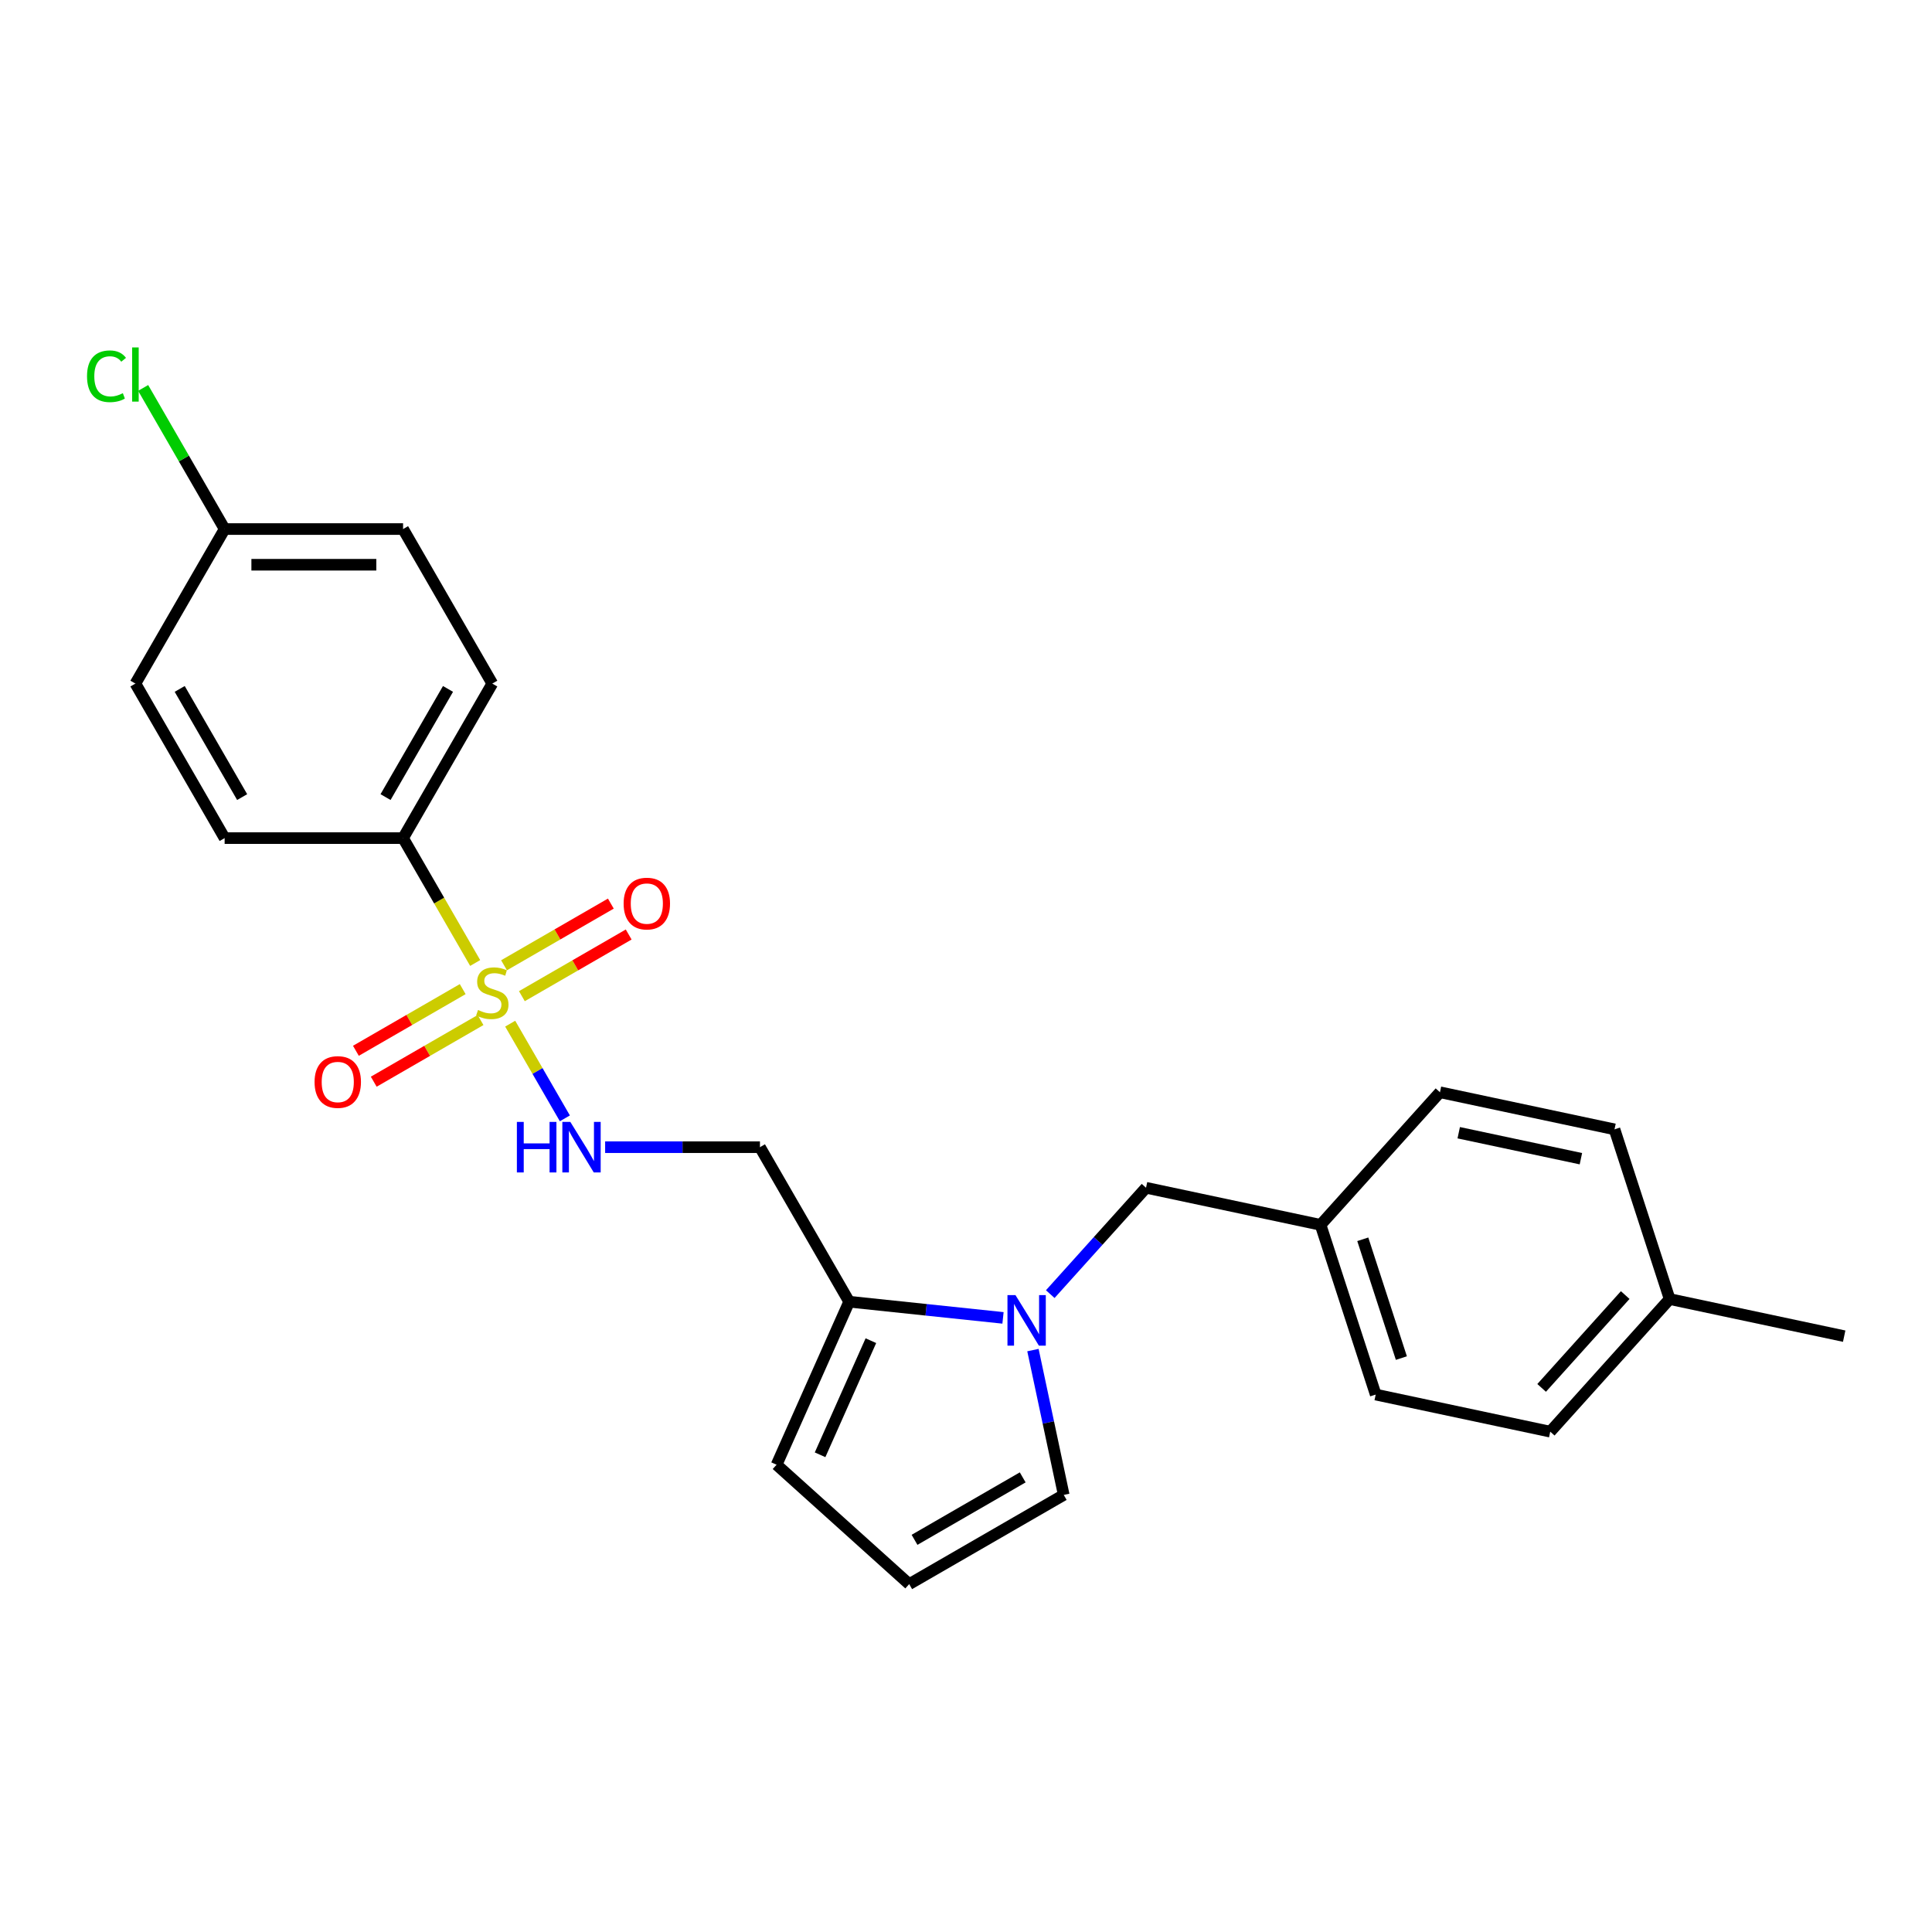 <?xml version='1.0' encoding='iso-8859-1'?>
<svg version='1.1' baseProfile='full'
              xmlns='http://www.w3.org/2000/svg'
                      xmlns:rdkit='http://www.rdkit.org/xml'
                      xmlns:xlink='http://www.w3.org/1999/xlink'
                  xml:space='preserve'
width='1000px' height='1000px' viewBox='0 0 1000 1000'>
<!-- END OF HEADER -->
<rect style='opacity:1.0;fill:#FFFFFF;stroke:none' width='1000' height='1000' x='0' y='0'> </rect>
<path class='bond-2' d='M 264.077,529.845 L 278.225,554.35' style='fill:none;fill-rule:evenodd;stroke:#CCCC00;stroke-width:6px;stroke-linecap:butt;stroke-linejoin:miter;stroke-opacity:1' />
<path class='bond-2' d='M 278.225,554.35 L 292.373,578.855' style='fill:none;fill-rule:evenodd;stroke:#0000FF;stroke-width:6px;stroke-linecap:butt;stroke-linejoin:miter;stroke-opacity:1' />
<path class='bond-3' d='M 245.947,498.443 L 227.289,466.125' style='fill:none;fill-rule:evenodd;stroke:#CCCC00;stroke-width:6px;stroke-linecap:butt;stroke-linejoin:miter;stroke-opacity:1' />
<path class='bond-3' d='M 227.289,466.125 L 208.63,433.808' style='fill:none;fill-rule:evenodd;stroke:#000000;stroke-width:6px;stroke-linecap:butt;stroke-linejoin:miter;stroke-opacity:1' />
<path class='bond-5' d='M 239.497,511.969 L 211.855,527.928' style='fill:none;fill-rule:evenodd;stroke:#CCCC00;stroke-width:6px;stroke-linecap:butt;stroke-linejoin:miter;stroke-opacity:1' />
<path class='bond-5' d='M 211.855,527.928 L 184.213,543.887' style='fill:none;fill-rule:evenodd;stroke:#FF0000;stroke-width:6px;stroke-linecap:butt;stroke-linejoin:miter;stroke-opacity:1' />
<path class='bond-5' d='M 248.733,527.967 L 221.091,543.925' style='fill:none;fill-rule:evenodd;stroke:#CCCC00;stroke-width:6px;stroke-linecap:butt;stroke-linejoin:miter;stroke-opacity:1' />
<path class='bond-5' d='M 221.091,543.925 L 193.449,559.884' style='fill:none;fill-rule:evenodd;stroke:#FF0000;stroke-width:6px;stroke-linecap:butt;stroke-linejoin:miter;stroke-opacity:1' />
<path class='bond-6' d='M 270.123,515.617 L 297.765,499.658' style='fill:none;fill-rule:evenodd;stroke:#CCCC00;stroke-width:6px;stroke-linecap:butt;stroke-linejoin:miter;stroke-opacity:1' />
<path class='bond-6' d='M 297.765,499.658 L 325.406,483.699' style='fill:none;fill-rule:evenodd;stroke:#FF0000;stroke-width:6px;stroke-linecap:butt;stroke-linejoin:miter;stroke-opacity:1' />
<path class='bond-6' d='M 260.887,499.62 L 288.529,483.661' style='fill:none;fill-rule:evenodd;stroke:#CCCC00;stroke-width:6px;stroke-linecap:butt;stroke-linejoin:miter;stroke-opacity:1' />
<path class='bond-6' d='M 288.529,483.661 L 316.17,467.702' style='fill:none;fill-rule:evenodd;stroke:#FF0000;stroke-width:6px;stroke-linecap:butt;stroke-linejoin:miter;stroke-opacity:1' />
<path class='bond-0' d='M 519.153,682.133 L 479.341,677.948' style='fill:none;fill-rule:evenodd;stroke:#0000FF;stroke-width:6px;stroke-linecap:butt;stroke-linejoin:miter;stroke-opacity:1' />
<path class='bond-0' d='M 479.341,677.948 L 439.528,673.764' style='fill:none;fill-rule:evenodd;stroke:#000000;stroke-width:6px;stroke-linecap:butt;stroke-linejoin:miter;stroke-opacity:1' />
<path class='bond-7' d='M 534.652,698.805 L 542.618,736.282' style='fill:none;fill-rule:evenodd;stroke:#0000FF;stroke-width:6px;stroke-linecap:butt;stroke-linejoin:miter;stroke-opacity:1' />
<path class='bond-7' d='M 542.618,736.282 L 550.584,773.759' style='fill:none;fill-rule:evenodd;stroke:#000000;stroke-width:6px;stroke-linecap:butt;stroke-linejoin:miter;stroke-opacity:1' />
<path class='bond-8' d='M 543.61,669.837 L 568.396,642.309' style='fill:none;fill-rule:evenodd;stroke:#0000FF;stroke-width:6px;stroke-linecap:butt;stroke-linejoin:miter;stroke-opacity:1' />
<path class='bond-8' d='M 568.396,642.309 L 593.182,614.782' style='fill:none;fill-rule:evenodd;stroke:#000000;stroke-width:6px;stroke-linecap:butt;stroke-linejoin:miter;stroke-opacity:1' />
<path class='bond-1' d='M 439.528,673.764 L 393.349,593.779' style='fill:none;fill-rule:evenodd;stroke:#000000;stroke-width:6px;stroke-linecap:butt;stroke-linejoin:miter;stroke-opacity:1' />
<path class='bond-10' d='M 439.528,673.764 L 401.962,758.138' style='fill:none;fill-rule:evenodd;stroke:#000000;stroke-width:6px;stroke-linecap:butt;stroke-linejoin:miter;stroke-opacity:1' />
<path class='bond-10' d='M 450.768,693.933 L 424.472,752.995' style='fill:none;fill-rule:evenodd;stroke:#000000;stroke-width:6px;stroke-linecap:butt;stroke-linejoin:miter;stroke-opacity:1' />
<path class='bond-4' d='M 313.218,593.779 L 353.283,593.779' style='fill:none;fill-rule:evenodd;stroke:#0000FF;stroke-width:6px;stroke-linecap:butt;stroke-linejoin:miter;stroke-opacity:1' />
<path class='bond-4' d='M 353.283,593.779 L 393.349,593.779' style='fill:none;fill-rule:evenodd;stroke:#000000;stroke-width:6px;stroke-linecap:butt;stroke-linejoin:miter;stroke-opacity:1' />
<path class='bond-11' d='M 208.63,433.808 L 254.81,353.822' style='fill:none;fill-rule:evenodd;stroke:#000000;stroke-width:6px;stroke-linecap:butt;stroke-linejoin:miter;stroke-opacity:1' />
<path class='bond-11' d='M 199.56,412.574 L 231.886,356.584' style='fill:none;fill-rule:evenodd;stroke:#000000;stroke-width:6px;stroke-linecap:butt;stroke-linejoin:miter;stroke-opacity:1' />
<path class='bond-12' d='M 208.63,433.808 L 116.271,433.808' style='fill:none;fill-rule:evenodd;stroke:#000000;stroke-width:6px;stroke-linecap:butt;stroke-linejoin:miter;stroke-opacity:1' />
<path class='bond-25' d='M 550.584,773.759 L 470.599,819.939' style='fill:none;fill-rule:evenodd;stroke:#000000;stroke-width:6px;stroke-linecap:butt;stroke-linejoin:miter;stroke-opacity:1' />
<path class='bond-25' d='M 529.35,764.689 L 473.36,797.015' style='fill:none;fill-rule:evenodd;stroke:#000000;stroke-width:6px;stroke-linecap:butt;stroke-linejoin:miter;stroke-opacity:1' />
<path class='bond-13' d='M 593.182,614.782 L 683.523,633.984' style='fill:none;fill-rule:evenodd;stroke:#000000;stroke-width:6px;stroke-linecap:butt;stroke-linejoin:miter;stroke-opacity:1' />
<path class='bond-9' d='M 470.599,819.939 L 401.962,758.138' style='fill:none;fill-rule:evenodd;stroke:#000000;stroke-width:6px;stroke-linecap:butt;stroke-linejoin:miter;stroke-opacity:1' />
<path class='bond-16' d='M 254.81,353.822 L 208.63,273.837' style='fill:none;fill-rule:evenodd;stroke:#000000;stroke-width:6px;stroke-linecap:butt;stroke-linejoin:miter;stroke-opacity:1' />
<path class='bond-15' d='M 116.271,433.808 L 70.091,353.822' style='fill:none;fill-rule:evenodd;stroke:#000000;stroke-width:6px;stroke-linecap:butt;stroke-linejoin:miter;stroke-opacity:1' />
<path class='bond-15' d='M 125.341,412.574 L 93.016,356.584' style='fill:none;fill-rule:evenodd;stroke:#000000;stroke-width:6px;stroke-linecap:butt;stroke-linejoin:miter;stroke-opacity:1' />
<path class='bond-19' d='M 683.523,633.984 L 745.323,565.348' style='fill:none;fill-rule:evenodd;stroke:#000000;stroke-width:6px;stroke-linecap:butt;stroke-linejoin:miter;stroke-opacity:1' />
<path class='bond-20' d='M 683.523,633.984 L 712.063,721.823' style='fill:none;fill-rule:evenodd;stroke:#000000;stroke-width:6px;stroke-linecap:butt;stroke-linejoin:miter;stroke-opacity:1' />
<path class='bond-20' d='M 705.372,641.452 L 725.35,702.939' style='fill:none;fill-rule:evenodd;stroke:#000000;stroke-width:6px;stroke-linecap:butt;stroke-linejoin:miter;stroke-opacity:1' />
<path class='bond-14' d='M 116.271,273.837 L 70.091,353.822' style='fill:none;fill-rule:evenodd;stroke:#000000;stroke-width:6px;stroke-linecap:butt;stroke-linejoin:miter;stroke-opacity:1' />
<path class='bond-18' d='M 116.271,273.837 L 95.185,237.316' style='fill:none;fill-rule:evenodd;stroke:#000000;stroke-width:6px;stroke-linecap:butt;stroke-linejoin:miter;stroke-opacity:1' />
<path class='bond-18' d='M 95.185,237.316 L 74.1,200.794' style='fill:none;fill-rule:evenodd;stroke:#00CC00;stroke-width:6px;stroke-linecap:butt;stroke-linejoin:miter;stroke-opacity:1' />
<path class='bond-24' d='M 116.271,273.837 L 208.63,273.837' style='fill:none;fill-rule:evenodd;stroke:#000000;stroke-width:6px;stroke-linecap:butt;stroke-linejoin:miter;stroke-opacity:1' />
<path class='bond-24' d='M 130.125,292.309 L 194.776,292.309' style='fill:none;fill-rule:evenodd;stroke:#000000;stroke-width:6px;stroke-linecap:butt;stroke-linejoin:miter;stroke-opacity:1' />
<path class='bond-17' d='M 864.205,672.39 L 802.404,741.026' style='fill:none;fill-rule:evenodd;stroke:#000000;stroke-width:6px;stroke-linecap:butt;stroke-linejoin:miter;stroke-opacity:1' />
<path class='bond-17' d='M 841.207,670.325 L 797.947,718.37' style='fill:none;fill-rule:evenodd;stroke:#000000;stroke-width:6px;stroke-linecap:butt;stroke-linejoin:miter;stroke-opacity:1' />
<path class='bond-23' d='M 864.205,672.39 L 954.545,691.592' style='fill:none;fill-rule:evenodd;stroke:#000000;stroke-width:6px;stroke-linecap:butt;stroke-linejoin:miter;stroke-opacity:1' />
<path class='bond-26' d='M 864.205,672.39 L 835.664,584.551' style='fill:none;fill-rule:evenodd;stroke:#000000;stroke-width:6px;stroke-linecap:butt;stroke-linejoin:miter;stroke-opacity:1' />
<path class='bond-22' d='M 745.323,565.348 L 835.664,584.551' style='fill:none;fill-rule:evenodd;stroke:#000000;stroke-width:6px;stroke-linecap:butt;stroke-linejoin:miter;stroke-opacity:1' />
<path class='bond-22' d='M 755.034,586.297 L 818.272,599.739' style='fill:none;fill-rule:evenodd;stroke:#000000;stroke-width:6px;stroke-linecap:butt;stroke-linejoin:miter;stroke-opacity:1' />
<path class='bond-21' d='M 712.063,721.823 L 802.404,741.026' style='fill:none;fill-rule:evenodd;stroke:#000000;stroke-width:6px;stroke-linecap:butt;stroke-linejoin:miter;stroke-opacity:1' />
<path  class='atom-0' d='M 247.421 522.77
Q 247.717 522.881, 248.936 523.398
Q 250.155 523.916, 251.485 524.248
Q 252.852 524.544, 254.182 524.544
Q 256.657 524.544, 258.098 523.362
Q 259.539 522.142, 259.539 520.037
Q 259.539 518.596, 258.8 517.709
Q 258.098 516.823, 256.989 516.342
Q 255.881 515.862, 254.034 515.308
Q 251.707 514.606, 250.303 513.941
Q 248.936 513.276, 247.938 511.872
Q 246.978 510.468, 246.978 508.104
Q 246.978 504.816, 249.194 502.784
Q 251.448 500.752, 255.881 500.752
Q 258.911 500.752, 262.346 502.193
L 261.497 505.037
Q 258.356 503.744, 255.992 503.744
Q 253.443 503.744, 252.039 504.816
Q 250.635 505.85, 250.672 507.66
Q 250.672 509.064, 251.374 509.914
Q 252.113 510.764, 253.147 511.244
Q 254.219 511.724, 255.992 512.278
Q 258.356 513.017, 259.76 513.756
Q 261.164 514.495, 262.162 516.01
Q 263.196 517.487, 263.196 520.037
Q 263.196 523.657, 260.758 525.615
Q 258.356 527.536, 254.33 527.536
Q 252.002 527.536, 250.229 527.019
Q 248.492 526.539, 246.424 525.689
L 247.421 522.77
' fill='#CCCC00'/>
<path  class='atom-1' d='M 525.6 670.34
L 534.171 684.194
Q 535.02 685.561, 536.387 688.036
Q 537.754 690.511, 537.828 690.659
L 537.828 670.34
L 541.301 670.34
L 541.301 696.496
L 537.717 696.496
L 528.518 681.349
Q 527.447 679.576, 526.302 677.544
Q 525.193 675.512, 524.861 674.884
L 524.861 696.496
L 521.462 696.496
L 521.462 670.34
L 525.6 670.34
' fill='#0000FF'/>
<path  class='atom-3' d='M 267.537 580.7
L 271.084 580.7
L 271.084 591.821
L 284.457 591.821
L 284.457 580.7
L 288.004 580.7
L 288.004 606.857
L 284.457 606.857
L 284.457 594.776
L 271.084 594.776
L 271.084 606.857
L 267.537 606.857
L 267.537 580.7
' fill='#0000FF'/>
<path  class='atom-3' d='M 295.208 580.7
L 303.779 594.554
Q 304.628 595.921, 305.995 598.396
Q 307.362 600.872, 307.436 601.019
L 307.436 580.7
L 310.909 580.7
L 310.909 606.857
L 307.325 606.857
L 298.126 591.71
Q 297.055 589.936, 295.91 587.904
Q 294.801 585.873, 294.469 585.245
L 294.469 606.857
L 291.07 606.857
L 291.07 580.7
L 295.208 580.7
' fill='#0000FF'/>
<path  class='atom-6' d='M 162.818 560.047
Q 162.818 553.766, 165.921 550.257
Q 169.024 546.747, 174.824 546.747
Q 180.625 546.747, 183.728 550.257
Q 186.831 553.766, 186.831 560.047
Q 186.831 566.401, 183.691 570.021
Q 180.551 573.605, 174.824 573.605
Q 169.061 573.605, 165.921 570.021
Q 162.818 566.438, 162.818 560.047
M 174.824 570.649
Q 178.814 570.649, 180.957 567.989
Q 183.137 565.293, 183.137 560.047
Q 183.137 554.911, 180.957 552.325
Q 178.814 549.702, 174.824 549.702
Q 170.835 549.702, 168.655 552.288
Q 166.512 554.874, 166.512 560.047
Q 166.512 565.33, 168.655 567.989
Q 170.835 570.649, 174.824 570.649
' fill='#FF0000'/>
<path  class='atom-7' d='M 322.789 467.687
Q 322.789 461.407, 325.892 457.897
Q 328.995 454.388, 334.795 454.388
Q 340.595 454.388, 343.699 457.897
Q 346.802 461.407, 346.802 467.687
Q 346.802 474.042, 343.662 477.662
Q 340.521 481.246, 334.795 481.246
Q 329.032 481.246, 325.892 477.662
Q 322.789 474.079, 322.789 467.687
M 334.795 478.29
Q 338.785 478.29, 340.928 475.63
Q 343.108 472.933, 343.108 467.687
Q 343.108 462.552, 340.928 459.966
Q 338.785 457.343, 334.795 457.343
Q 330.805 457.343, 328.626 459.929
Q 326.483 462.515, 326.483 467.687
Q 326.483 472.97, 328.626 475.63
Q 330.805 478.29, 334.795 478.29
' fill='#FF0000'/>
<path  class='atom-19' d='M 45.044 194.757
Q 45.044 188.255, 48.073 184.856
Q 51.139 181.42, 56.94 181.42
Q 62.333 181.42, 65.215 185.225
L 62.777 187.22
Q 60.671 184.449, 56.94 184.449
Q 52.986 184.449, 50.881 187.109
Q 48.812 189.732, 48.812 194.757
Q 48.812 199.929, 50.955 202.589
Q 53.134 205.249, 57.346 205.249
Q 60.227 205.249, 63.589 203.512
L 64.624 206.283
Q 63.257 207.17, 61.188 207.687
Q 59.119 208.204, 56.829 208.204
Q 51.139 208.204, 48.073 204.731
Q 45.044 201.259, 45.044 194.757
' fill='#00CC00'/>
<path  class='atom-19' d='M 68.392 179.831
L 71.791 179.831
L 71.791 207.872
L 68.392 207.872
L 68.392 179.831
' fill='#00CC00'/>
</svg>
